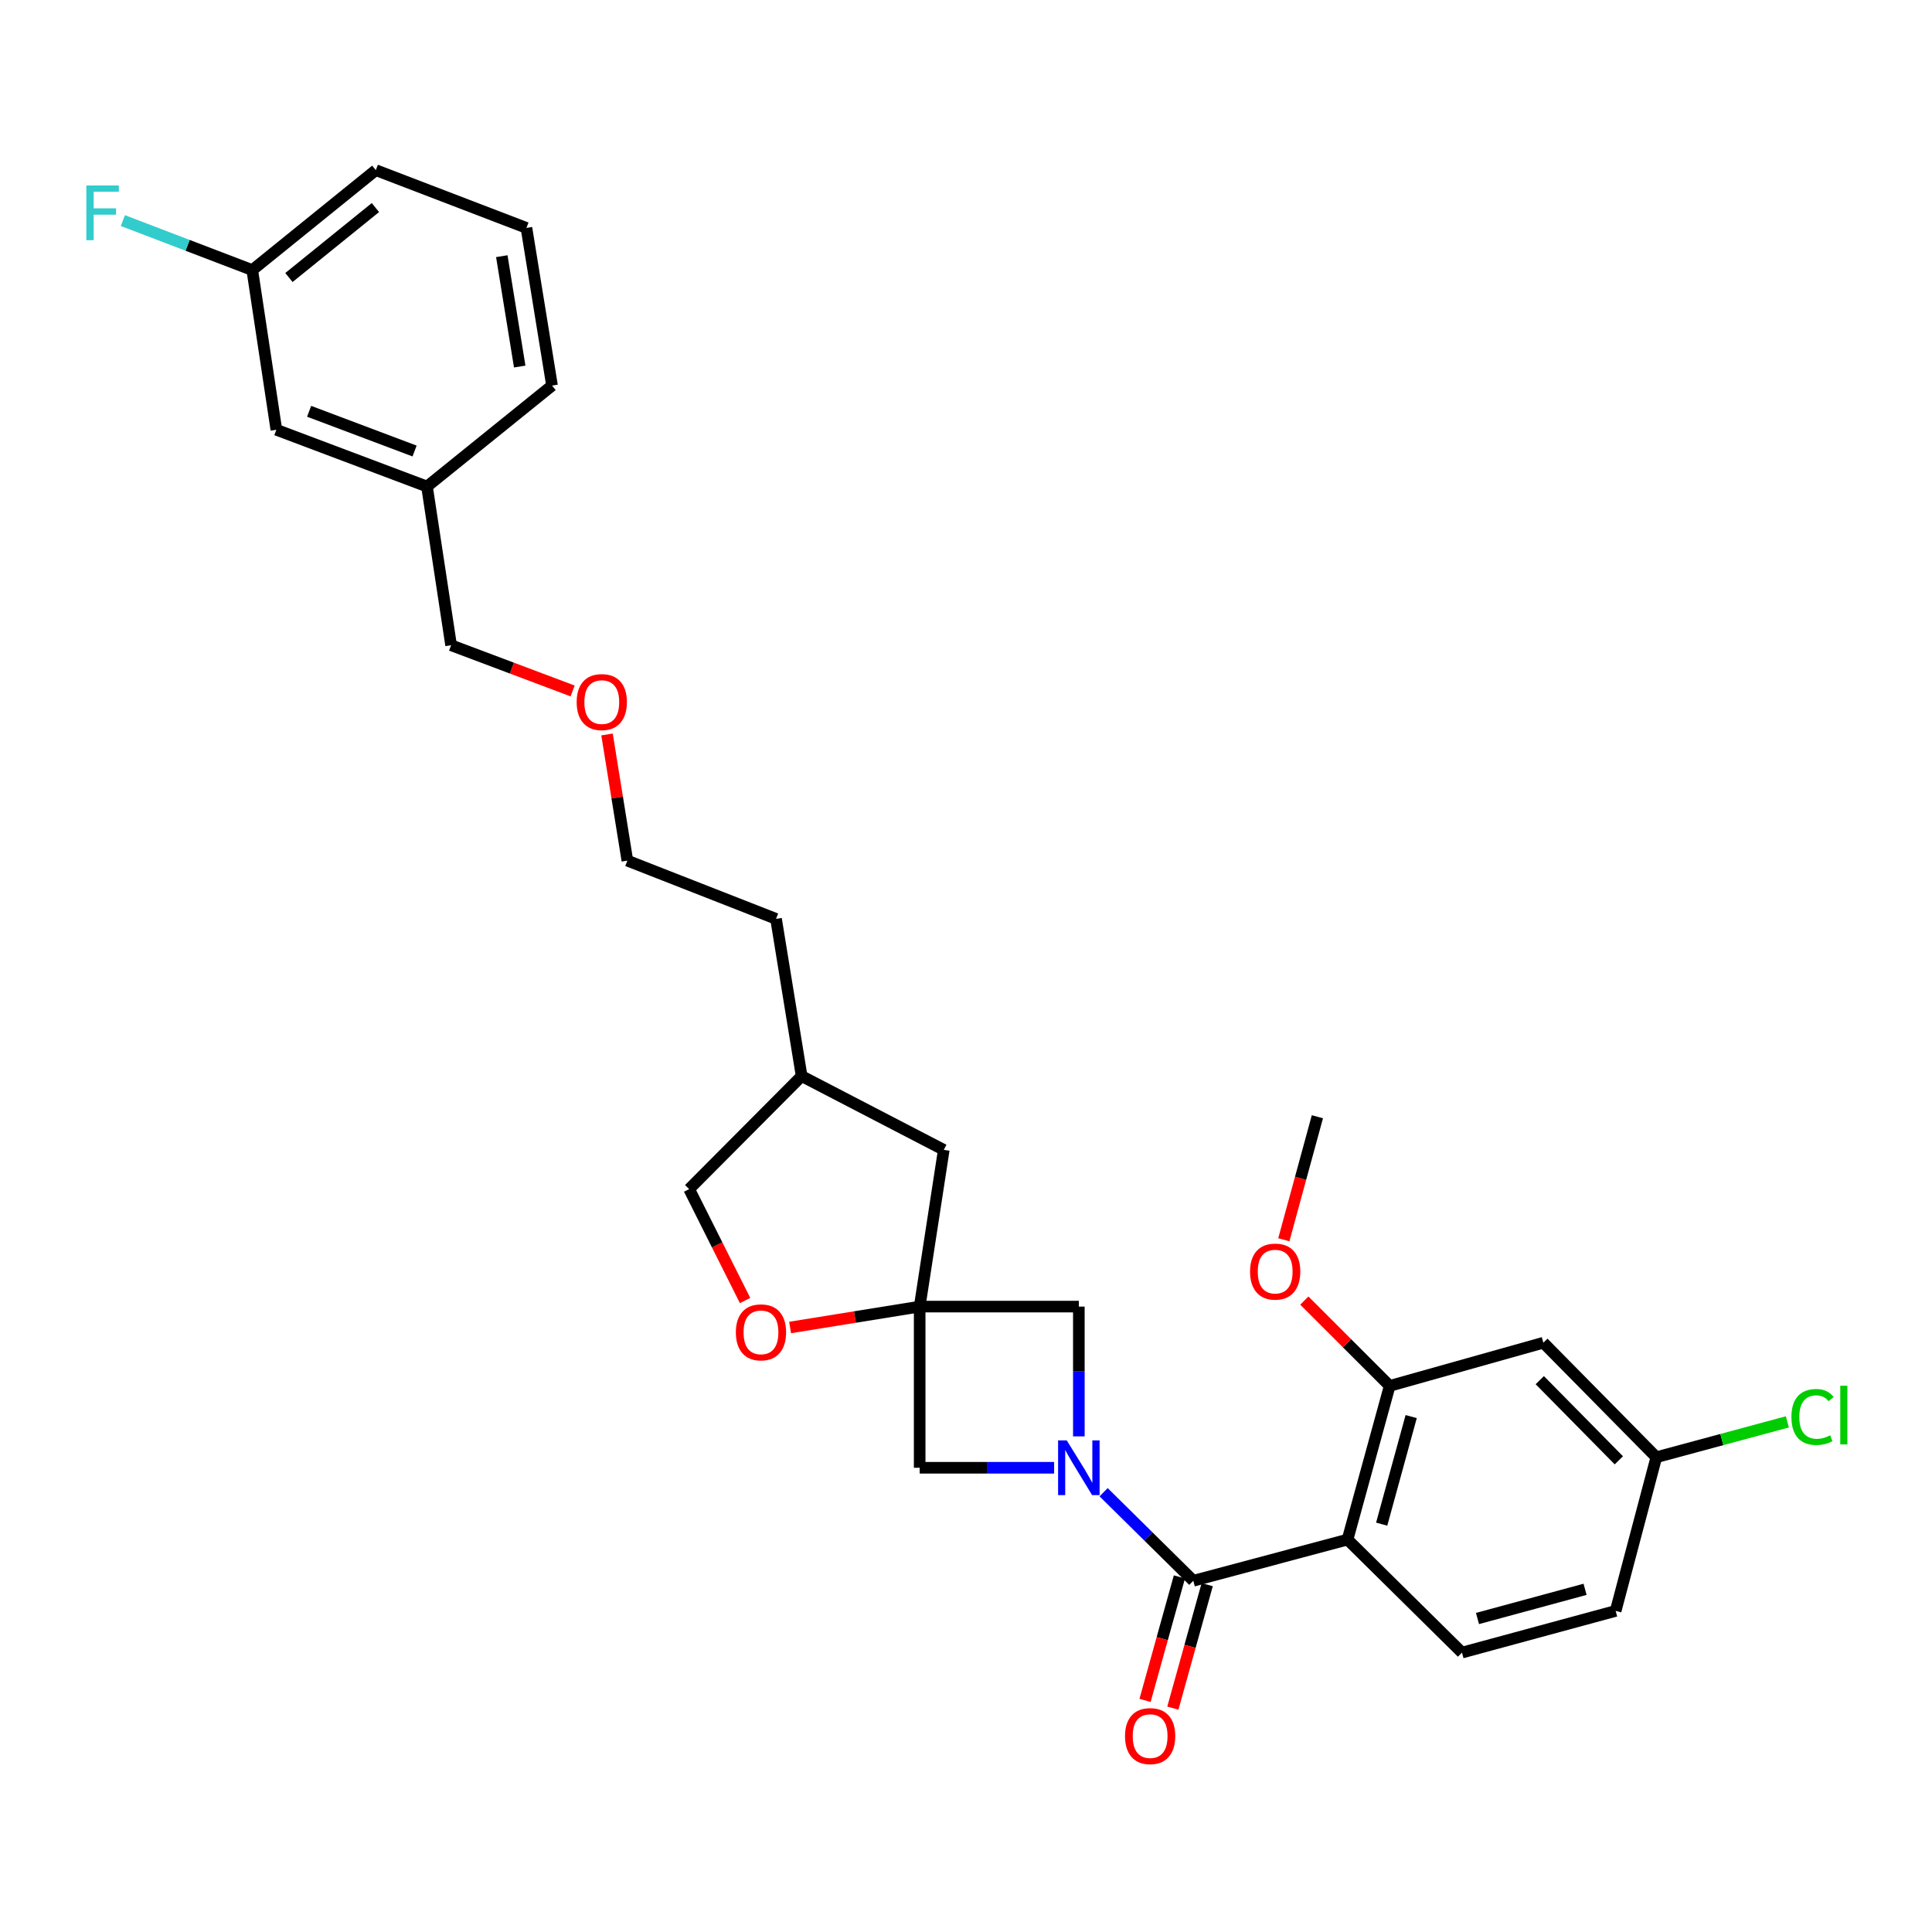 <?xml version='1.0' encoding='iso-8859-1'?>
<svg version='1.1' baseProfile='full'
              xmlns='http://www.w3.org/2000/svg'
                      xmlns:rdkit='http://www.rdkit.org/xml'
                      xmlns:xlink='http://www.w3.org/1999/xlink'
                  xml:space='preserve'
width='1000px' height='1000px' viewBox='0 0 1000 1000'>
<!-- END OF HEADER -->
<rect style='opacity:1.0;fill:#FFFFFF;stroke:none' width='1000' height='1000' x='0' y='0'> </rect>
<path class='bond-0' d='M 571.231,772.37 L 594.443,795.29' style='fill:none;fill-rule:evenodd;stroke:#0000FF;stroke-width:6px;stroke-linecap:butt;stroke-linejoin:miter;stroke-opacity:1' />
<path class='bond-0' d='M 594.443,795.29 L 617.656,818.21' style='fill:none;fill-rule:evenodd;stroke:#000000;stroke-width:6px;stroke-linecap:butt;stroke-linejoin:miter;stroke-opacity:1' />
<path class='bond-4' d='M 558.41,743.465 L 558.41,709.879' style='fill:none;fill-rule:evenodd;stroke:#0000FF;stroke-width:6px;stroke-linecap:butt;stroke-linejoin:miter;stroke-opacity:1' />
<path class='bond-4' d='M 558.41,709.879 L 558.41,676.292' style='fill:none;fill-rule:evenodd;stroke:#000000;stroke-width:6px;stroke-linecap:butt;stroke-linejoin:miter;stroke-opacity:1' />
<path class='bond-5' d='M 545.61,759.711 L 510.815,759.711' style='fill:none;fill-rule:evenodd;stroke:#0000FF;stroke-width:6px;stroke-linecap:butt;stroke-linejoin:miter;stroke-opacity:1' />
<path class='bond-5' d='M 510.815,759.711 L 476.02,759.711' style='fill:none;fill-rule:evenodd;stroke:#000000;stroke-width:6px;stroke-linecap:butt;stroke-linejoin:miter;stroke-opacity:1' />
<path class='bond-1' d='M 617.656,818.21 L 697.482,796.882' style='fill:none;fill-rule:evenodd;stroke:#000000;stroke-width:6px;stroke-linecap:butt;stroke-linejoin:miter;stroke-opacity:1' />
<path class='bond-9' d='M 610.463,816.208 L 601.571,848.164' style='fill:none;fill-rule:evenodd;stroke:#000000;stroke-width:6px;stroke-linecap:butt;stroke-linejoin:miter;stroke-opacity:1' />
<path class='bond-9' d='M 601.571,848.164 L 592.68,880.12' style='fill:none;fill-rule:evenodd;stroke:#FF0000;stroke-width:6px;stroke-linecap:butt;stroke-linejoin:miter;stroke-opacity:1' />
<path class='bond-9' d='M 624.848,820.211 L 615.957,852.167' style='fill:none;fill-rule:evenodd;stroke:#000000;stroke-width:6px;stroke-linecap:butt;stroke-linejoin:miter;stroke-opacity:1' />
<path class='bond-9' d='M 615.957,852.167 L 607.065,884.123' style='fill:none;fill-rule:evenodd;stroke:#FF0000;stroke-width:6px;stroke-linecap:butt;stroke-linejoin:miter;stroke-opacity:1' />
<path class='bond-3' d='M 697.482,796.882 L 719.299,717.338' style='fill:none;fill-rule:evenodd;stroke:#000000;stroke-width:6px;stroke-linecap:butt;stroke-linejoin:miter;stroke-opacity:1' />
<path class='bond-3' d='M 715.155,788.9 L 730.426,733.219' style='fill:none;fill-rule:evenodd;stroke:#000000;stroke-width:6px;stroke-linecap:butt;stroke-linejoin:miter;stroke-opacity:1' />
<path class='bond-7' d='M 697.482,796.882 L 756.72,855.381' style='fill:none;fill-rule:evenodd;stroke:#000000;stroke-width:6px;stroke-linecap:butt;stroke-linejoin:miter;stroke-opacity:1' />
<path class='bond-2' d='M 476.02,676.292 L 476.02,759.711' style='fill:none;fill-rule:evenodd;stroke:#000000;stroke-width:6px;stroke-linecap:butt;stroke-linejoin:miter;stroke-opacity:1' />
<path class='bond-6' d='M 476.02,676.292 L 442.489,681.7' style='fill:none;fill-rule:evenodd;stroke:#000000;stroke-width:6px;stroke-linecap:butt;stroke-linejoin:miter;stroke-opacity:1' />
<path class='bond-6' d='M 442.489,681.7 L 408.959,687.108' style='fill:none;fill-rule:evenodd;stroke:#FF0000;stroke-width:6px;stroke-linecap:butt;stroke-linejoin:miter;stroke-opacity:1' />
<path class='bond-10' d='M 476.02,676.292 L 488.496,595.171' style='fill:none;fill-rule:evenodd;stroke:#000000;stroke-width:6px;stroke-linecap:butt;stroke-linejoin:miter;stroke-opacity:1' />
<path class='bond-29' d='M 476.02,676.292 L 558.41,676.292' style='fill:none;fill-rule:evenodd;stroke:#000000;stroke-width:6px;stroke-linecap:butt;stroke-linejoin:miter;stroke-opacity:1' />
<path class='bond-8' d='M 719.299,717.338 L 798.844,694.99' style='fill:none;fill-rule:evenodd;stroke:#000000;stroke-width:6px;stroke-linecap:butt;stroke-linejoin:miter;stroke-opacity:1' />
<path class='bond-14' d='M 719.299,717.338 L 697.211,695.259' style='fill:none;fill-rule:evenodd;stroke:#000000;stroke-width:6px;stroke-linecap:butt;stroke-linejoin:miter;stroke-opacity:1' />
<path class='bond-14' d='M 697.211,695.259 L 675.124,673.181' style='fill:none;fill-rule:evenodd;stroke:#FF0000;stroke-width:6px;stroke-linecap:butt;stroke-linejoin:miter;stroke-opacity:1' />
<path class='bond-13' d='M 385.652,673.148 L 371.18,644.313' style='fill:none;fill-rule:evenodd;stroke:#FF0000;stroke-width:6px;stroke-linecap:butt;stroke-linejoin:miter;stroke-opacity:1' />
<path class='bond-13' d='M 371.18,644.313 L 356.707,615.478' style='fill:none;fill-rule:evenodd;stroke:#000000;stroke-width:6px;stroke-linecap:butt;stroke-linejoin:miter;stroke-opacity:1' />
<path class='bond-12' d='M 756.72,855.381 L 836.264,833.805' style='fill:none;fill-rule:evenodd;stroke:#000000;stroke-width:6px;stroke-linecap:butt;stroke-linejoin:miter;stroke-opacity:1' />
<path class='bond-12' d='M 764.742,837.734 L 820.424,822.631' style='fill:none;fill-rule:evenodd;stroke:#000000;stroke-width:6px;stroke-linecap:butt;stroke-linejoin:miter;stroke-opacity:1' />
<path class='bond-31' d='M 798.844,694.99 L 857.31,754.26' style='fill:none;fill-rule:evenodd;stroke:#000000;stroke-width:6px;stroke-linecap:butt;stroke-linejoin:miter;stroke-opacity:1' />
<path class='bond-31' d='M 796.983,714.366 L 837.91,755.856' style='fill:none;fill-rule:evenodd;stroke:#000000;stroke-width:6px;stroke-linecap:butt;stroke-linejoin:miter;stroke-opacity:1' />
<path class='bond-20' d='M 488.496,595.171 L 414.924,556.979' style='fill:none;fill-rule:evenodd;stroke:#000000;stroke-width:6px;stroke-linecap:butt;stroke-linejoin:miter;stroke-opacity:1' />
<path class='bond-11' d='M 857.31,754.26 L 836.264,833.805' style='fill:none;fill-rule:evenodd;stroke:#000000;stroke-width:6px;stroke-linecap:butt;stroke-linejoin:miter;stroke-opacity:1' />
<path class='bond-17' d='M 857.31,754.26 L 891.226,745.108' style='fill:none;fill-rule:evenodd;stroke:#000000;stroke-width:6px;stroke-linecap:butt;stroke-linejoin:miter;stroke-opacity:1' />
<path class='bond-17' d='M 891.226,745.108 L 925.143,735.955' style='fill:none;fill-rule:evenodd;stroke:#00CC00;stroke-width:6px;stroke-linecap:butt;stroke-linejoin:miter;stroke-opacity:1' />
<path class='bond-30' d='M 356.707,615.478 L 414.924,556.979' style='fill:none;fill-rule:evenodd;stroke:#000000;stroke-width:6px;stroke-linecap:butt;stroke-linejoin:miter;stroke-opacity:1' />
<path class='bond-27' d='M 664.503,641.697 L 673.191,609.861' style='fill:none;fill-rule:evenodd;stroke:#FF0000;stroke-width:6px;stroke-linecap:butt;stroke-linejoin:miter;stroke-opacity:1' />
<path class='bond-27' d='M 673.191,609.861 L 681.879,578.025' style='fill:none;fill-rule:evenodd;stroke:#000000;stroke-width:6px;stroke-linecap:butt;stroke-linejoin:miter;stroke-opacity:1' />
<path class='bond-15' d='M 143.043,222.451 L 221.011,251.825' style='fill:none;fill-rule:evenodd;stroke:#000000;stroke-width:6px;stroke-linecap:butt;stroke-linejoin:miter;stroke-opacity:1' />
<path class='bond-15' d='M 160.002,212.884 L 214.58,233.446' style='fill:none;fill-rule:evenodd;stroke:#000000;stroke-width:6px;stroke-linecap:butt;stroke-linejoin:miter;stroke-opacity:1' />
<path class='bond-16' d='M 143.043,222.451 L 130.575,139.787' style='fill:none;fill-rule:evenodd;stroke:#000000;stroke-width:6px;stroke-linecap:butt;stroke-linejoin:miter;stroke-opacity:1' />
<path class='bond-18' d='M 130.575,139.787 L 97.086,126.982' style='fill:none;fill-rule:evenodd;stroke:#000000;stroke-width:6px;stroke-linecap:butt;stroke-linejoin:miter;stroke-opacity:1' />
<path class='bond-18' d='M 97.086,126.982 L 63.597,114.177' style='fill:none;fill-rule:evenodd;stroke:#33CCCC;stroke-width:6px;stroke-linecap:butt;stroke-linejoin:miter;stroke-opacity:1' />
<path class='bond-32' d='M 130.575,139.787 L 194.516,88.065' style='fill:none;fill-rule:evenodd;stroke:#000000;stroke-width:6px;stroke-linecap:butt;stroke-linejoin:miter;stroke-opacity:1' />
<path class='bond-32' d='M 149.556,143.638 L 194.315,107.433' style='fill:none;fill-rule:evenodd;stroke:#000000;stroke-width:6px;stroke-linecap:butt;stroke-linejoin:miter;stroke-opacity:1' />
<path class='bond-19' d='M 221.011,251.825 L 233.487,333.974' style='fill:none;fill-rule:evenodd;stroke:#000000;stroke-width:6px;stroke-linecap:butt;stroke-linejoin:miter;stroke-opacity:1' />
<path class='bond-25' d='M 221.011,251.825 L 285.732,199.58' style='fill:none;fill-rule:evenodd;stroke:#000000;stroke-width:6px;stroke-linecap:butt;stroke-linejoin:miter;stroke-opacity:1' />
<path class='bond-28' d='M 414.924,556.979 L 401.677,475.61' style='fill:none;fill-rule:evenodd;stroke:#000000;stroke-width:6px;stroke-linecap:butt;stroke-linejoin:miter;stroke-opacity:1' />
<path class='bond-21' d='M 314.196,380.155 L 319.462,412.81' style='fill:none;fill-rule:evenodd;stroke:#FF0000;stroke-width:6px;stroke-linecap:butt;stroke-linejoin:miter;stroke-opacity:1' />
<path class='bond-21' d='M 319.462,412.81 L 324.728,445.464' style='fill:none;fill-rule:evenodd;stroke:#000000;stroke-width:6px;stroke-linecap:butt;stroke-linejoin:miter;stroke-opacity:1' />
<path class='bond-23' d='M 296.397,357.641 L 264.942,345.807' style='fill:none;fill-rule:evenodd;stroke:#FF0000;stroke-width:6px;stroke-linecap:butt;stroke-linejoin:miter;stroke-opacity:1' />
<path class='bond-23' d='M 264.942,345.807 L 233.487,333.974' style='fill:none;fill-rule:evenodd;stroke:#000000;stroke-width:6px;stroke-linecap:butt;stroke-linejoin:miter;stroke-opacity:1' />
<path class='bond-22' d='M 272.484,117.962 L 285.732,199.58' style='fill:none;fill-rule:evenodd;stroke:#000000;stroke-width:6px;stroke-linecap:butt;stroke-linejoin:miter;stroke-opacity:1' />
<path class='bond-22' d='M 259.732,132.597 L 269.006,189.73' style='fill:none;fill-rule:evenodd;stroke:#000000;stroke-width:6px;stroke-linecap:butt;stroke-linejoin:miter;stroke-opacity:1' />
<path class='bond-24' d='M 272.484,117.962 L 194.516,88.065' style='fill:none;fill-rule:evenodd;stroke:#000000;stroke-width:6px;stroke-linecap:butt;stroke-linejoin:miter;stroke-opacity:1' />
<path class='bond-26' d='M 324.728,445.464 L 401.677,475.61' style='fill:none;fill-rule:evenodd;stroke:#000000;stroke-width:6px;stroke-linecap:butt;stroke-linejoin:miter;stroke-opacity:1' />
<path  class='atom-0' d='M 552.15 745.551
L 561.43 760.551
Q 562.35 762.031, 563.83 764.711
Q 565.31 767.391, 565.39 767.551
L 565.39 745.551
L 569.15 745.551
L 569.15 773.871
L 565.27 773.871
L 555.31 757.471
Q 554.15 755.551, 552.91 753.351
Q 551.71 751.151, 551.35 750.471
L 551.35 773.871
L 547.67 773.871
L 547.67 745.551
L 552.15 745.551
' fill='#0000FF'/>
<path  class='atom-7' d='M 380.879 689.62
Q 380.879 682.82, 384.239 679.02
Q 387.599 675.22, 393.879 675.22
Q 400.159 675.22, 403.519 679.02
Q 406.879 682.82, 406.879 689.62
Q 406.879 696.5, 403.479 700.42
Q 400.079 704.3, 393.879 704.3
Q 387.639 704.3, 384.239 700.42
Q 380.879 696.54, 380.879 689.62
M 393.879 701.1
Q 398.199 701.1, 400.519 698.22
Q 402.879 695.3, 402.879 689.62
Q 402.879 684.06, 400.519 681.26
Q 398.199 678.42, 393.879 678.42
Q 389.559 678.42, 387.199 681.22
Q 384.879 684.02, 384.879 689.62
Q 384.879 695.34, 387.199 698.22
Q 389.559 701.1, 393.879 701.1
' fill='#FF0000'/>
<path  class='atom-10' d='M 582.308 898.606
Q 582.308 891.806, 585.668 888.006
Q 589.028 884.206, 595.308 884.206
Q 601.588 884.206, 604.948 888.006
Q 608.308 891.806, 608.308 898.606
Q 608.308 905.486, 604.908 909.406
Q 601.508 913.286, 595.308 913.286
Q 589.068 913.286, 585.668 909.406
Q 582.308 905.526, 582.308 898.606
M 595.308 910.086
Q 599.628 910.086, 601.948 907.206
Q 604.308 904.286, 604.308 898.606
Q 604.308 893.046, 601.948 890.246
Q 599.628 887.406, 595.308 887.406
Q 590.988 887.406, 588.628 890.206
Q 586.308 893.006, 586.308 898.606
Q 586.308 904.326, 588.628 907.206
Q 590.988 910.086, 595.308 910.086
' fill='#FF0000'/>
<path  class='atom-15' d='M 647.028 658.172
Q 647.028 651.372, 650.388 647.572
Q 653.748 643.772, 660.028 643.772
Q 666.308 643.772, 669.668 647.572
Q 673.028 651.372, 673.028 658.172
Q 673.028 665.052, 669.628 668.972
Q 666.228 672.852, 660.028 672.852
Q 653.788 672.852, 650.388 668.972
Q 647.028 665.092, 647.028 658.172
M 660.028 669.652
Q 664.348 669.652, 666.668 666.772
Q 669.028 663.852, 669.028 658.172
Q 669.028 652.612, 666.668 649.812
Q 664.348 646.972, 660.028 646.972
Q 655.708 646.972, 653.348 649.772
Q 651.028 652.572, 651.028 658.172
Q 651.028 663.892, 653.348 666.772
Q 655.708 669.652, 660.028 669.652
' fill='#FF0000'/>
<path  class='atom-18' d='M 927.237 733.424
Q 927.237 726.384, 930.517 722.704
Q 933.837 718.984, 940.117 718.984
Q 945.957 718.984, 949.077 723.104
L 946.437 725.264
Q 944.157 722.264, 940.117 722.264
Q 935.837 722.264, 933.557 725.144
Q 931.317 727.984, 931.317 733.424
Q 931.317 739.024, 933.637 741.904
Q 935.997 744.784, 940.557 744.784
Q 943.677 744.784, 947.317 742.904
L 948.437 745.904
Q 946.957 746.864, 944.717 747.424
Q 942.477 747.984, 939.997 747.984
Q 933.837 747.984, 930.517 744.224
Q 927.237 740.464, 927.237 733.424
' fill='#00CC00'/>
<path  class='atom-18' d='M 952.517 717.264
L 956.197 717.264
L 956.197 747.624
L 952.517 747.624
L 952.517 717.264
' fill='#00CC00'/>
<path  class='atom-19' d='M 44.684 96.004
L 61.524 96.004
L 61.524 99.244
L 48.484 99.244
L 48.484 107.844
L 60.084 107.844
L 60.084 111.124
L 48.484 111.124
L 48.484 124.324
L 44.684 124.324
L 44.684 96.004
' fill='#33CCCC'/>
<path  class='atom-22' d='M 298.481 363.395
Q 298.481 356.595, 301.841 352.795
Q 305.201 348.995, 311.481 348.995
Q 317.761 348.995, 321.121 352.795
Q 324.481 356.595, 324.481 363.395
Q 324.481 370.275, 321.081 374.195
Q 317.681 378.075, 311.481 378.075
Q 305.241 378.075, 301.841 374.195
Q 298.481 370.315, 298.481 363.395
M 311.481 374.875
Q 315.801 374.875, 318.121 371.995
Q 320.481 369.075, 320.481 363.395
Q 320.481 357.835, 318.121 355.035
Q 315.801 352.195, 311.481 352.195
Q 307.161 352.195, 304.801 354.995
Q 302.481 357.795, 302.481 363.395
Q 302.481 369.115, 304.801 371.995
Q 307.161 374.875, 311.481 374.875
' fill='#FF0000'/>
</svg>
